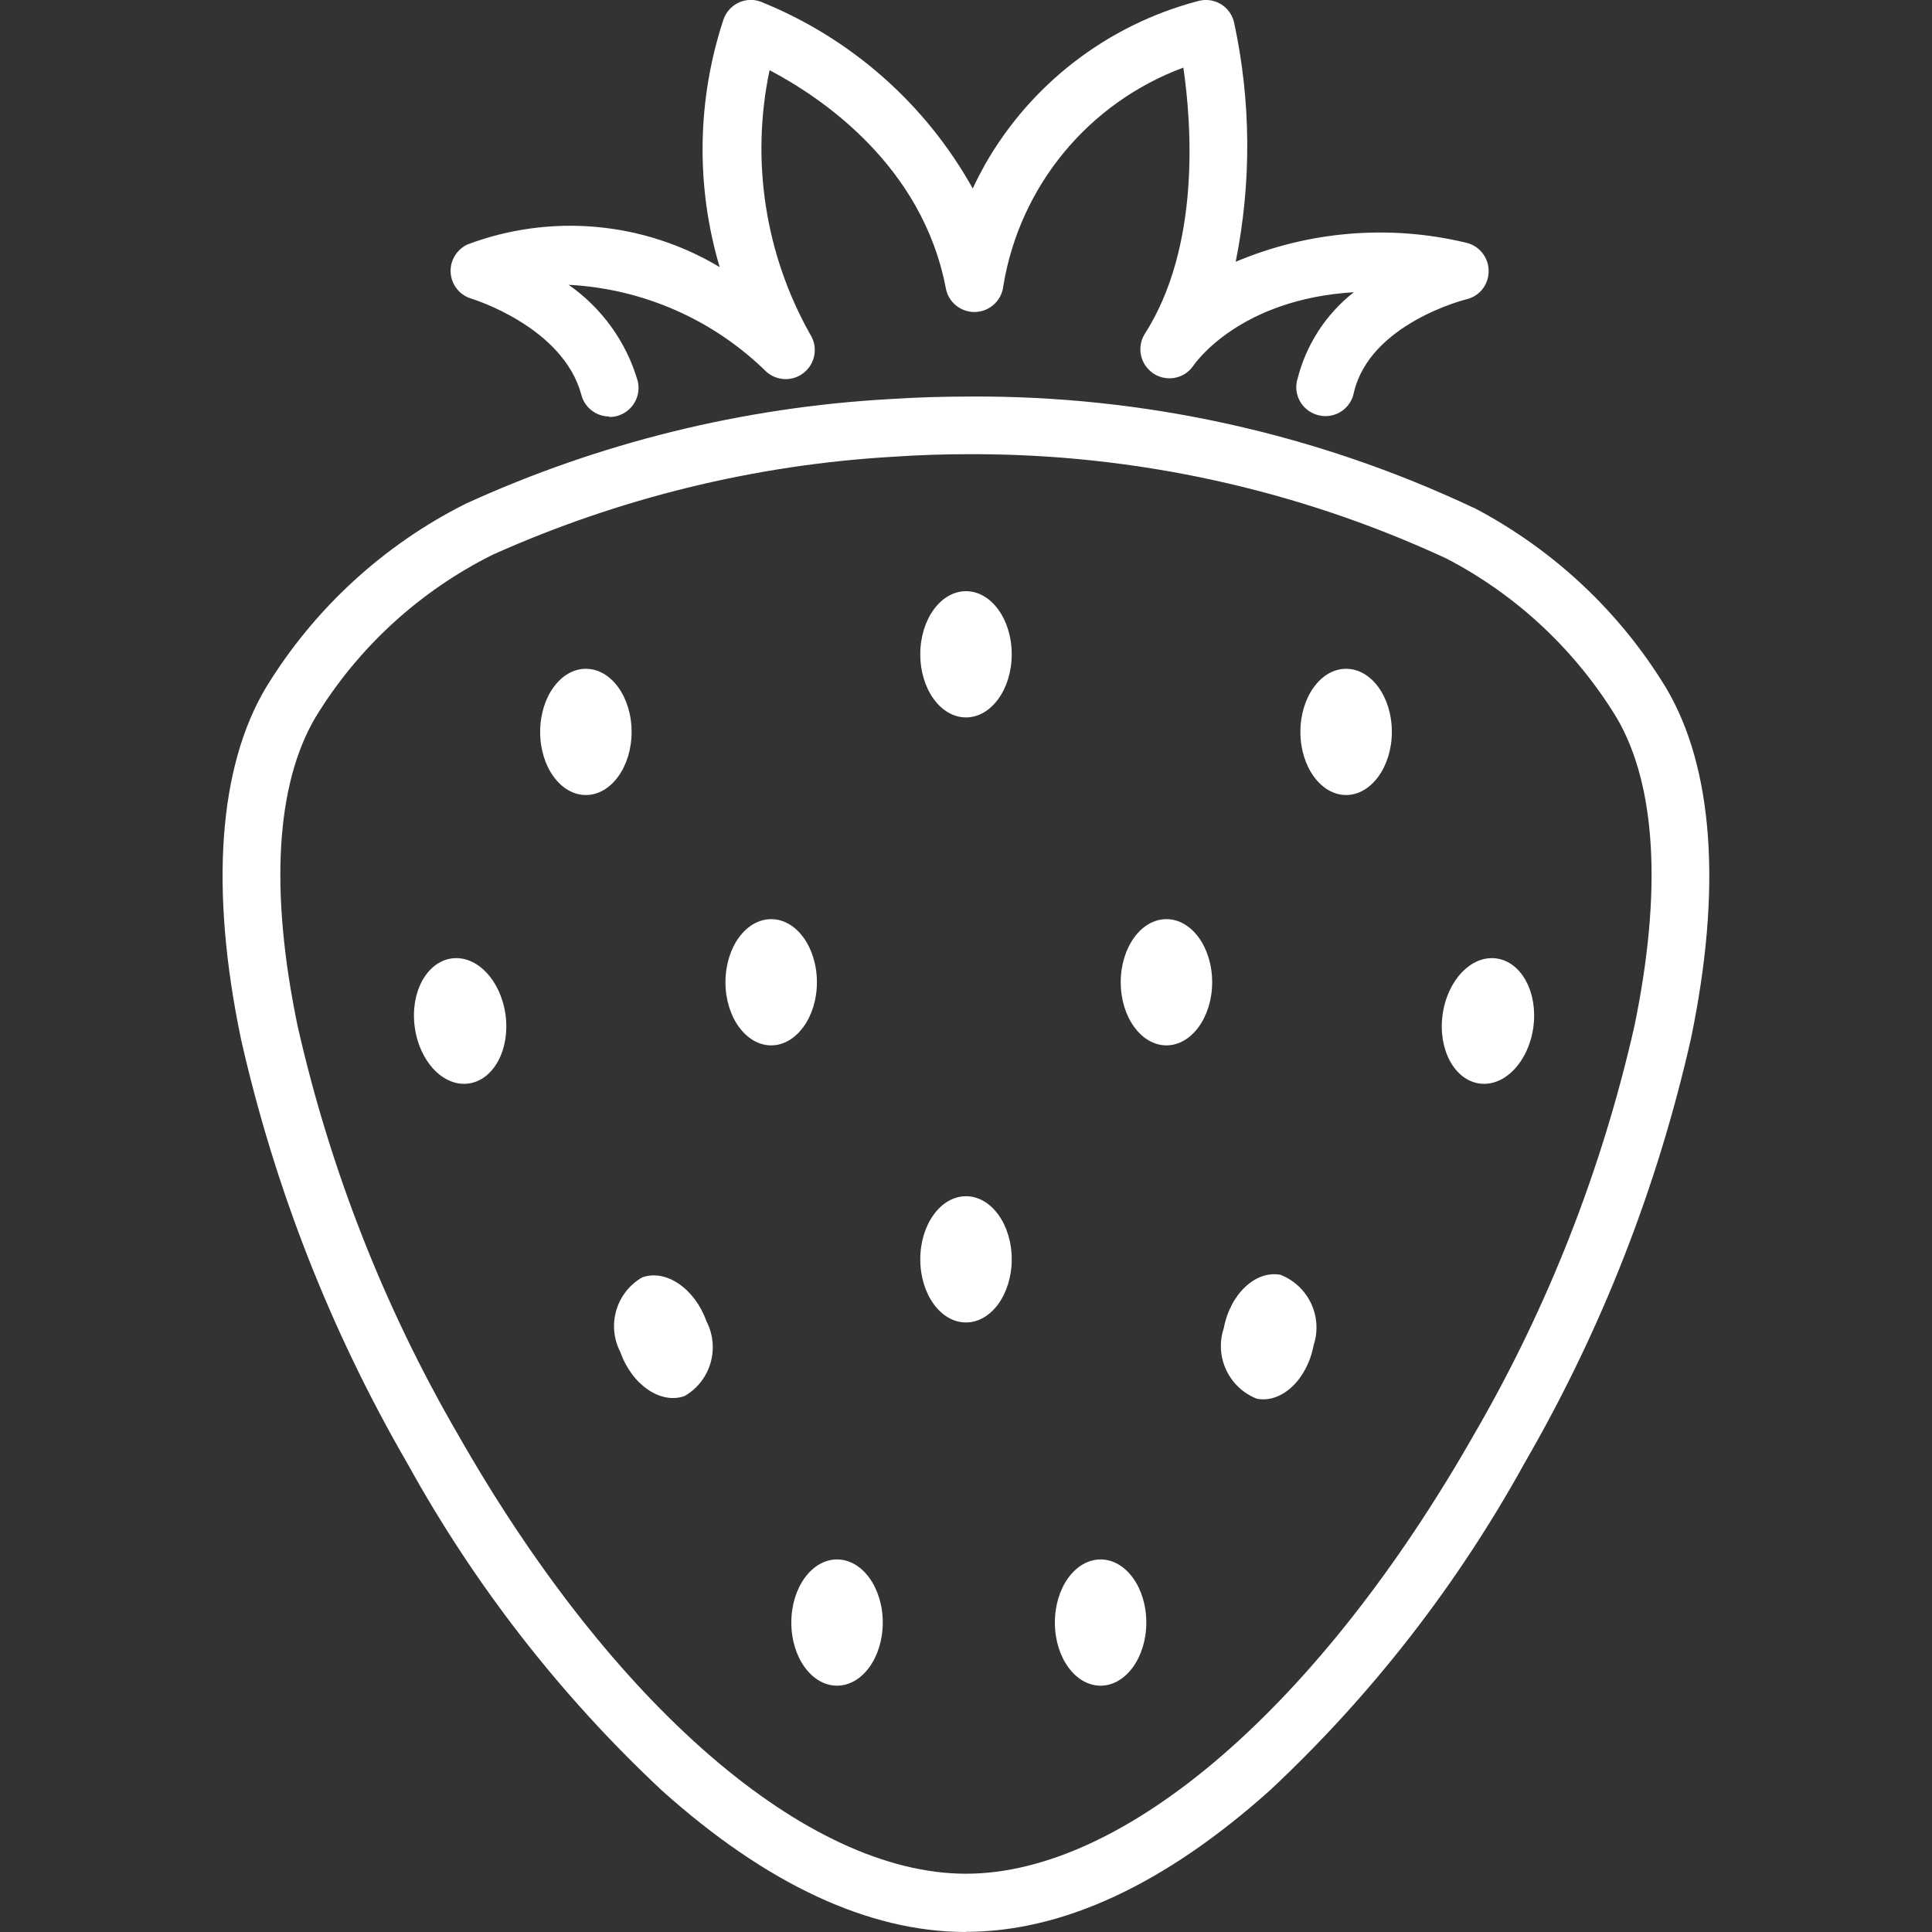 <?xml version="1.0" encoding="UTF-8"?>
<svg id="katman_1" data-name="katman 1" xmlns="http://www.w3.org/2000/svg" xmlns:xlink="http://www.w3.org/1999/xlink" viewBox="0 0 120 120">
  <rect x="0" y="0" width="120" height="120" fill="#333333" stroke="none"/>
  <defs>
    <style>
      .cls-1 {
        fill: #fff;
      }

      .cls-2, .cls-3 {
        fill: none;
      }

      .cls-3 {
        clip-path: url(#clippath);
      }
    </style>
    <clipPath id="clippath">
      <rect class="cls-2" x="13.82" width="92.35" height="120"/>
    </clipPath>
  </defs>
  <g class="cls-3">
    <g id="Group_605" data-name="Group 605">
      <path id="Path_400" data-name="Path 400" class="cls-1" d="m60,120c-6.03,0-12.39-2.96-18.89-8.79-6.31-5.9-11.64-12.76-15.81-20.32-4.76-8.22-8.25-17.12-10.34-26.39-1.93-9.29-1.39-16.83,1.55-21.78,2.99-4.9,7.3-8.87,12.43-11.44,8.28-3.78,17.2-5.98,26.29-6.49,1.66-.11,3.34-.16,4.99-.16,10.81-.07,21.51,2.29,31.29,6.9h.02c4.93,2.58,9.06,6.44,11.95,11.19,2.95,4.97,3.48,12.5,1.55,21.78-2.09,9.27-5.58,18.16-10.34,26.38-4.17,7.56-9.5,14.42-15.81,20.32-6.51,5.83-12.86,8.79-18.89,8.79m.23-91.78c-1.57,0-3.17.05-4.76.16-8.59.5-17.02,2.57-24.87,6.09-4.53,2.26-8.34,5.75-10.98,10.07-2.48,4.18-2.87,10.82-1.12,19.22,2.02,8.9,5.37,17.45,9.95,25.34,9.58,16.84,21.68,27.29,31.56,27.29s21.98-10.46,31.56-27.29c4.58-7.89,7.93-16.43,9.95-25.33,1.74-8.39,1.36-15.04-1.12-19.22-2.56-4.18-6.2-7.59-10.55-9.85-9.27-4.3-19.38-6.51-29.6-6.48"/>
      <path id="Path_401" data-name="Path 401" class="cls-1" d="m37.85,25.87c-.82,0-1.53-.55-1.74-1.34-1.13-4.24-6.77-5.96-6.83-5.98-.96-.28-1.5-1.29-1.22-2.24.15-.49.5-.9.96-1.12,5.17-1.95,10.94-1.44,15.68,1.4-1.49-5.02-1.41-10.38.23-15.36.32-.95,1.34-1.46,2.28-1.14.02,0,.03.01.05.02,5.59,2.25,10.23,6.34,13.16,11.6.22-.49.48-.98.76-1.49,2.86-5.02,7.63-8.68,13.22-10.15.96-.28,1.96.28,2.23,1.24,0,.03.01.05.02.08,1.06,4.9,1.09,9.96.1,14.87,4.5-1.9,9.49-2.33,14.25-1.2.98.19,1.62,1.14,1.43,2.12-.13.7-.66,1.25-1.35,1.41-.05.01-6,1.5-6.99,5.8-.19.98-1.14,1.62-2.12,1.42s-1.62-1.14-1.42-2.12c0-.04.02-.08.03-.11.53-2.15,1.77-4.07,3.51-5.43-7.08.43-9.84,4.37-9.98,4.58-.57.82-1.7,1.01-2.51.44-.78-.55-1-1.6-.51-2.41,3.48-5.41,2.93-13.02,2.41-16.56-5.89,2.18-10.16,7.35-11.18,13.55-.1.99-.98,1.72-1.98,1.62-.79-.08-1.44-.67-1.59-1.45-1.46-7.7-7.81-11.91-10.95-13.56-1.18,5.6-.28,11.44,2.53,16.42.53.84.28,1.96-.57,2.49-.68.43-1.55.35-2.15-.17-3.3-3.25-7.67-5.17-12.29-5.41,2.06,1.44,3.57,3.53,4.28,5.94.26.96-.32,1.95-1.28,2.21-.15.04-.31.06-.47.06"/>
      <path id="Path_402" data-name="Path 402" class="cls-1" d="m39.23,45.46c0,2.16-1.27,3.92-2.84,3.92s-2.84-1.75-2.84-3.92,1.27-3.92,2.84-3.92,2.84,1.75,2.84,3.92"/>
      <path id="Path_403" data-name="Path 403" class="cls-1" d="m50.74,61.01c0,2.16-1.28,3.92-2.84,3.92s-2.84-1.75-2.84-3.92,1.27-3.92,2.84-3.92,2.84,1.75,2.84,3.92"/>
      <path id="Path_404" data-name="Path 404" class="cls-1" d="m75.29,61.01c0,2.16-1.28,3.92-2.84,3.92s-2.84-1.75-2.84-3.92,1.27-3.92,2.84-3.92,2.84,1.75,2.84,3.92"/>
      <path id="Path_405" data-name="Path 405" class="cls-1" d="m54.83,100.78c0,2.16-1.27,3.92-2.84,3.92s-2.84-1.75-2.84-3.92,1.27-3.92,2.84-3.92,2.84,1.75,2.84,3.92"/>
      <path id="Path_406" data-name="Path 406" class="cls-1" d="m71.2,100.78c0,2.16-1.27,3.92-2.84,3.92s-2.84-1.75-2.84-3.92,1.27-3.92,2.84-3.92,2.84,1.75,2.84,3.92"/>
      <path id="Path_407" data-name="Path 407" class="cls-1" d="m62.84,40.64c0,2.16-1.27,3.92-2.84,3.92s-2.84-1.75-2.84-3.92,1.27-3.92,2.84-3.92,2.84,1.75,2.84,3.92"/>
      <path id="Path_408" data-name="Path 408" class="cls-1" d="m86.45,45.46c0,2.16-1.28,3.92-2.84,3.92s-2.84-1.75-2.84-3.92,1.27-3.92,2.84-3.92,2.84,1.75,2.84,3.92"/>
      <path id="Path_409" data-name="Path 409" class="cls-1" d="m43.88,82.07c.86,1.66.26,3.71-1.36,4.64-1.48.53-3.27-.69-3.99-2.73-.86-1.66-.26-3.71,1.36-4.64,1.48-.53,3.27.7,3.99,2.73"/>
      <path id="Path_410" data-name="Path 410" class="cls-1" d="m31.4,63.04c.29,2.14-.74,4.05-2.3,4.26s-3.05-1.36-3.34-3.51.74-4.05,2.3-4.26,3.05,1.36,3.34,3.51"/>
      <path id="Path_411" data-name="Path 411" class="cls-1" d="m89.6,63.04c-.29,2.14.74,4.05,2.3,4.26s3.05-1.36,3.34-3.51-.74-4.05-2.3-4.26-3.05,1.36-3.34,3.51"/>
      <path id="Path_412" data-name="Path 412" class="cls-1" d="m62.84,78.22c0,2.16-1.27,3.92-2.84,3.92s-2.84-1.75-2.84-3.92,1.27-3.92,2.84-3.92,2.84,1.75,2.84,3.92"/>
      <path id="Path_413" data-name="Path 413" class="cls-1" d="m81.59,83.56c-.4,2.13-1.98,3.61-3.52,3.32-1.74-.68-2.65-2.6-2.06-4.38.4-2.13,1.98-3.61,3.52-3.32,1.74.68,2.65,2.6,2.06,4.38"/>
    </g>
  </g>
</svg>